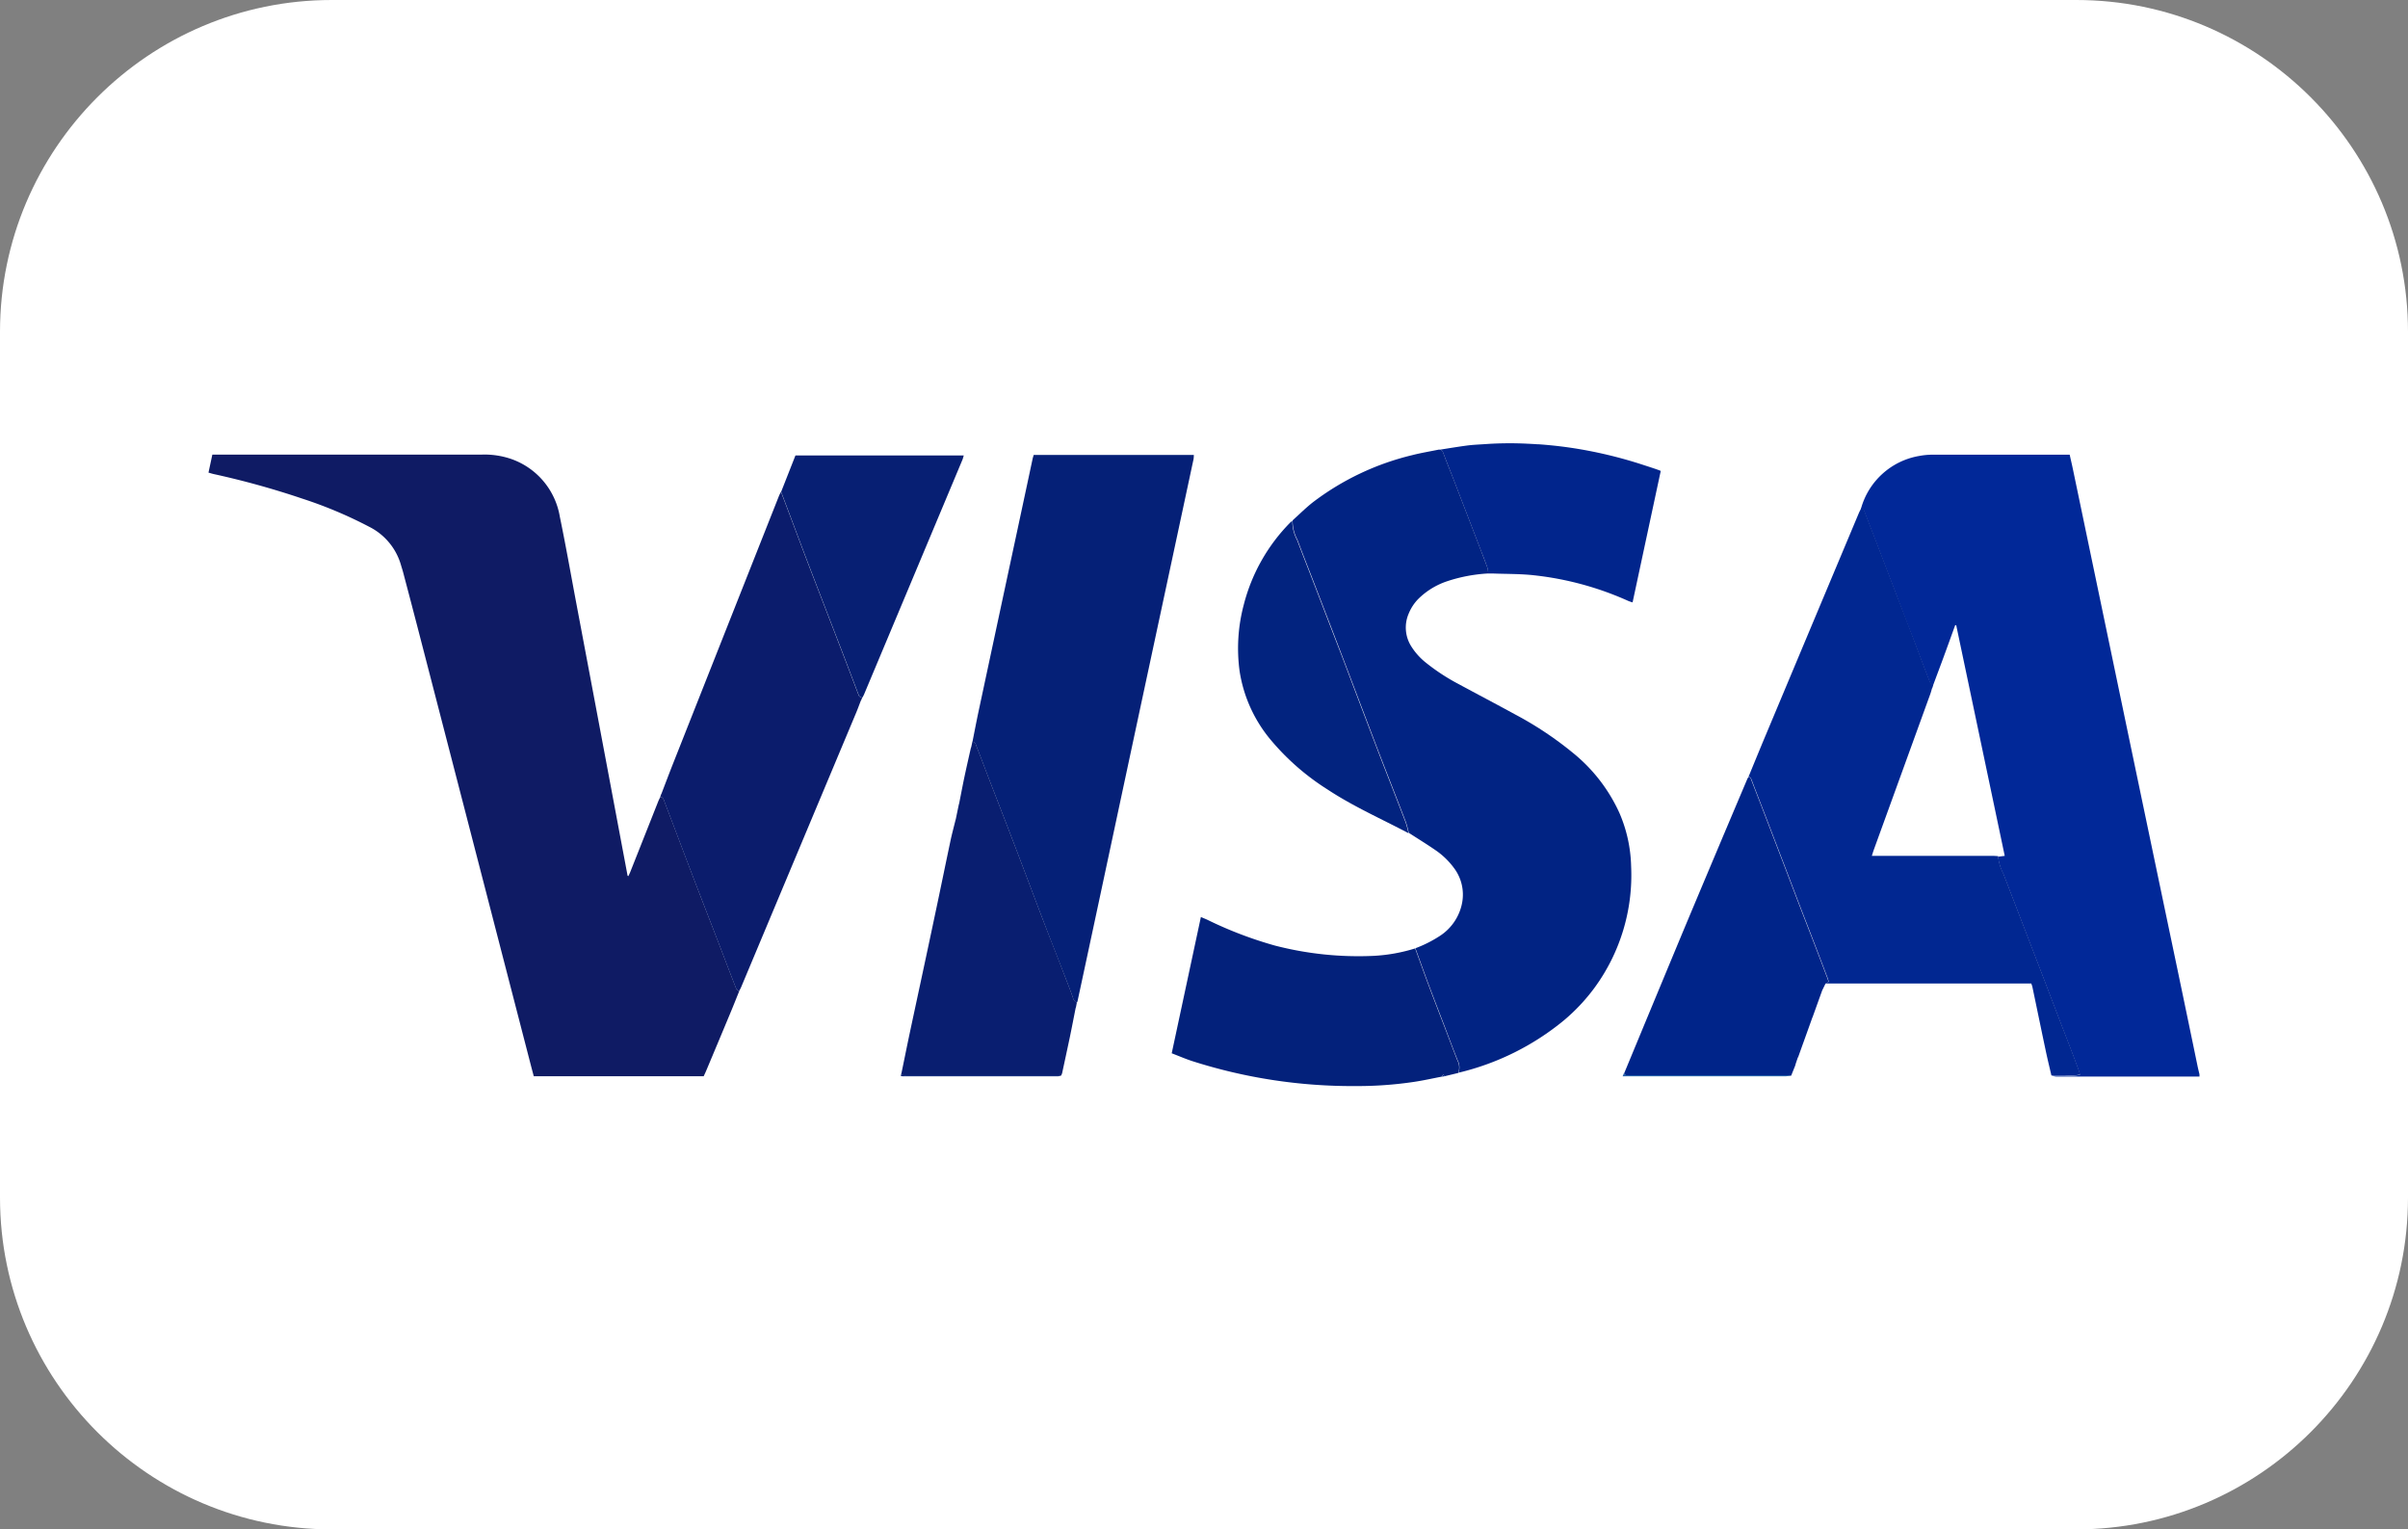 <svg xmlns="http://www.w3.org/2000/svg" xmlns:xlink="http://www.w3.org/1999/xlink" width="75.375" height="47.86" viewBox="0 0 75.375 47.86">
  <rect x="0" y="0" width="75.375" height="47.86" fill="#808080" stroke="none"/>
  <defs>
    <clipPath id="clip-path">
      <rect id="Rectangle_118" data-name="Rectangle 118" width="62.322" height="20.118" fill="none"/>
    </clipPath>
  </defs>
  <g id="Groupe_757" data-name="Groupe 757" transform="translate(1 1)">
    <g id="american-express-png" transform="translate(0 0)" fill="#fff">
      <path d="M 63.991 46.36 L 9.384 46.36 C 3.934 46.36 -0.5 41.926 -0.5 36.475 L -0.5 9.384 C -0.5 3.934 3.934 -0.5 9.384 -0.5 L 63.991 -0.5 C 69.441 -0.5 73.875 3.934 73.875 9.384 L 73.875 36.475 C 73.875 41.926 69.441 46.36 63.991 46.36 Z" stroke="none"/>
      <path d="M 9.384 0 C 4.201 0 -7.62939453125e-06 4.201 -7.62939453125e-06 9.384 L -7.62939453125e-06 36.475 C -7.62939453125e-06 41.658 4.201 45.86 9.384 45.86 L 63.991 45.86 C 69.174 45.86 73.375 41.658 73.375 36.475 L 73.375 9.384 C 73.375 4.201 69.174 0 63.991 0 L 9.384 0 M 9.384 -1 L 63.991 -1 C 69.717 -1 74.375 3.658 74.375 9.384 L 74.375 36.475 C 74.375 42.201 69.717 46.86 63.991 46.86 L 9.384 46.86 C 3.658 46.86 -1 42.201 -1 36.475 L -1 9.384 C -1 3.658 3.658 -1 9.384 -1 Z" stroke="none" fill="#fff"/>
    </g>
    <g id="Groupe_754" data-name="Groupe 754" transform="translate(5.526 12.87)">
      <g id="Groupe_754-2" data-name="Groupe 754" clip-path="url(#clip-path)">
        <path id="Tracé_2064" data-name="Tracé 2064" d="M456.882,22.543l-2.44,0c-.681,0-1.362,0-2.042,0a.85.85,0,0,1-.158-.03c.15,0,.3,0,.449,0a1.608,1.608,0,0,0,.45-.023c-.011-.042-.016-.075-.028-.106-.082-.22-.163-.441-.247-.66-.16-.418-.322-.834-.482-1.252s-.323-.846-.485-1.269c-.185-.482-.372-.962-.557-1.444-.2-.519-.4-1.038-.6-1.558a1.526,1.526,0,0,1-.165-.539l.209-.026c-.508-2.413-1.012-4.811-1.517-7.209,0,0-.008-.008-.014-.01a.076.076,0,0,0-.02,0c-.131.36-.26.722-.394,1.084-.1.269-.2.537-.3.805-.034-.034-.085-.061-.1-.1-.157-.4-.307-.8-.461-1.207q-.3-.772-.593-1.544-.29-.756-.579-1.512c-.138-.359-.279-.717-.415-1.077-.021-.055-.046-.091-.107-.094A2.29,2.29,0,0,1,448.1,3.123a2.331,2.331,0,0,1,.447-.041q2.086,0,4.172,0c.028,0,.057,0,.1,0,.036.161.074.321.107.482q.889,4.26,1.778,8.519.737,3.524,1.476,7.048.322,1.538.64,3.077c.018.088.04.175.061.263Z" transform="translate(-394.56 -2.723)" fill="#012898"/>
        <path id="Tracé_2065" data-name="Tracé 2065" d="M335.5.032q.166.011.332.027.624.058,1.241.176t1.218.29q.266.076.529.163c.045.015.523.167.52.182l-.881,4.111a1.32,1.32,0,0,1-.129-.043,9.75,9.75,0,0,0-2.991-.809c-.406-.042-.818-.036-1.227-.051-.058,0-.115,0-.173,0a.811.811,0,0,0-.021-.169c-.061-.179-.129-.355-.2-.532q-.431-1.123-.864-2.245c-.107-.278-.22-.554-.324-.833-.024-.064-.056-.1-.122-.094.281-.044.561-.091.842-.129.208-.029.416-.035.624-.05a11.08,11.08,0,0,1,1.309-.01q.156.007.313.018" transform="translate(-293.882 0)" fill="#01258c"/>
        <path id="Tracé_2066" data-name="Tracé 2066" d="M16.609,19.869c-.091.224-.179.448-.272.67q-.382.917-.767,1.832c-.022.052-.047.1-.069.151H10.182c-.031-.117-.062-.232-.092-.348Q8.346,15.432,6.6,8.688q-.253-.978-.512-1.954c-.018-.067-.041-.132-.06-.2A1.936,1.936,0,0,0,5.037,5.33a13.477,13.477,0,0,0-2.1-.884,26.106,26.106,0,0,0-2.779-.77C.11,3.665.061,3.649,0,3.632l.121-.564H8.563a2.572,2.572,0,0,1,.935.145,2.318,2.318,0,0,1,1.5,1.8c.189.913.35,1.832.523,2.748q.34,1.8.679,3.6.318,1.688.635,3.377l.284,1.51.025.011c.023-.053.049-.1.07-.158l.865-2.183c.019-.047.043-.093.065-.139.1.016.114.107.141.178.285.745.566,1.492.851,2.238s.567,1.468.85,2.2c.175.455.348.912.526,1.366.016.042.063.072.1.108" transform="translate(0 -2.712)" fill="#0f1b64"/>
        <path id="Tracé_2067" data-name="Tracé 2067" d="M297.284,1.756c.066,0,.1.03.122.094.1.279.217.555.324.833q.433,1.122.864,2.245c.068.176.135.353.2.532a.8.8,0,0,1,.021.169,4.918,4.918,0,0,0-1.3.248,2.335,2.335,0,0,0-.889.549,1.422,1.422,0,0,0-.3.458,1.1,1.1,0,0,0,.08,1.026,2.048,2.048,0,0,0,.474.523,6.347,6.347,0,0,0,1.012.659c.582.316,1.169.622,1.75.94a10.9,10.9,0,0,1,1.811,1.2,5.158,5.158,0,0,1,1.47,1.894,4.448,4.448,0,0,1,.365,1.659,5.96,5.96,0,0,1-1.148,3.812,5.9,5.9,0,0,1-.957,1.018,8.15,8.15,0,0,1-3.3,1.638.464.464,0,0,0-.021-.381c-.138-.346-.269-.694-.4-1.041-.172-.449-.346-.9-.515-1.347-.14-.374-.274-.751-.411-1.127a3.875,3.875,0,0,0,.752-.377,1.585,1.585,0,0,0,.712-1.055,1.383,1.383,0,0,0-.264-1.089,2.378,2.378,0,0,0-.57-.547c-.274-.189-.558-.363-.838-.544a3.035,3.035,0,0,0-.088-.331c-.3-.783-.608-1.563-.909-2.346-.344-.9-.681-1.793-1.023-2.69q-.427-1.119-.86-2.235c-.2-.525-.409-1.049-.608-1.575a1.222,1.222,0,0,1-.147-.6l0,0,.03-.03c.2-.18.393-.372.605-.538a8.348,8.348,0,0,1,3.1-1.472c.284-.073.574-.12.861-.179" transform="translate(-258.757 -1.553)" fill="#012383"/>
        <path id="Tracé_2068" data-name="Tracé 2068" d="M206.333,12.138c.063-.316.123-.632.19-.947q.617-2.887,1.236-5.773.228-1.063.455-2.127c.008-.039.021-.077.035-.125h5.012a.844.844,0,0,1-.008.127q-.663,3.1-1.328,6.2-.651,3.039-1.3,6.078-.5,2.347-1.005,4.693a.2.2,0,0,1-.022.045.234.234,0,0,1-.122-.157c-.066-.19-.139-.377-.211-.564-.247-.637-.5-1.273-.742-1.911-.286-.745-.565-1.493-.85-2.238s-.567-1.467-.85-2.2c-.12-.311-.235-.623-.358-.933-.026-.064-.035-.153-.133-.163" transform="translate(-182.418 -2.799)" fill="#052077"/>
        <path id="Tracé_2069" data-name="Tracé 2069" d="M423.678,28.5a1.526,1.526,0,0,0,.165.539c.2.521.4,1.039.6,1.558.185.482.372.962.557,1.444.162.423.323.846.485,1.269s.323.834.483,1.252c.084.22.165.44.247.661.012.031.017.064.028.106a1.6,1.6,0,0,1-.45.023c-.15.006-.3,0-.449,0-.058-.251-.119-.5-.173-.753-.143-.675-.282-1.352-.424-2.028a.809.809,0,0,0-.033-.094h-6.243c-.063,0-.127,0-.19,0l.093-.055c-.008-.031-.015-.064-.027-.1q-.208-.547-.417-1.092c-.158-.412-.319-.823-.477-1.235-.164-.428-.327-.857-.491-1.285q-.292-.763-.585-1.525c-.138-.358-.279-.716-.414-1.075-.02-.054-.041-.094-.1-.1.182-.441.362-.883.547-1.323q1.452-3.464,2.906-6.928c.022-.053.049-.1.074-.154.061,0,.086.039.107.094.136.36.277.718.415,1.077q.291.756.579,1.512.3.772.593,1.544c.154.4.3.806.461,1.207.016.041.066.069.1.1l-.02.07-.018.035c-.018.06-.033.121-.055.18q-.882,2.433-1.765,4.865c-.021.057-.038.116-.063.194h3.771c.063,0,.126.006.189.01" transform="translate(-367.658 -15.57)" fill="#012791"/>
        <path id="Tracé_2070" data-name="Tracé 2070" d="M124.512,28.737c-.033-.036-.079-.066-.1-.108-.178-.454-.35-.911-.526-1.366-.283-.734-.569-1.467-.85-2.2s-.566-1.492-.851-2.238c-.027-.071-.039-.162-.141-.178l.022-.068.018-.036c.115-.3.228-.6.346-.9q1.666-4.211,3.333-8.421c.017-.042.04-.081.06-.122l.067.177c.26.688.517,1.376.779,2.063.283.74.57,1.478.855,2.218q.362.94.72,1.882a.131.131,0,0,0,.121.1l-.025.067-.02.037c-.048.123-.092.247-.143.368q-1.8,4.294-3.6,8.587c-.02.047-.046.092-.069.138" transform="translate(-107.903 -11.58)" fill="#0b1c6c"/>
        <path id="Tracé_2071" data-name="Tracé 2071" d="M267.781,128.914c.137.376.27.753.411,1.127.169.45.343.9.515,1.347.133.347.265.7.4,1.041a.465.465,0,0,1,.021.382l-.415.1-.051-.052-.051.068c-.288.055-.574.12-.864.163a12.024,12.024,0,0,1-1.828.131,16.429,16.429,0,0,1-5.124-.784c-.212-.07-.417-.159-.634-.242l.913-4.264c.081.035.15.061.216.093a12.4,12.4,0,0,0,2.1.8,10.422,10.422,0,0,0,3.1.322,5.293,5.293,0,0,0,1.289-.232" transform="translate(-230.01 -113.104)" fill="#03217b"/>
        <path id="Tracé_2072" data-name="Tracé 2072" d="M386.2,90.131c.062,0,.083.045.1.1.136.359.277.717.414,1.075q.293.762.585,1.525c.164.428.326.857.491,1.285.158.412.318.823.477,1.235q.21.546.417,1.092a.986.986,0,0,1,.027.1l-.093.055-.09.184-.015.032-.3.834a.048.048,0,0,0-.013.03l-.436,1.214a.033.033,0,0,0-.013.019l-.065.192a.023.023,0,0,0-.007.023l-.011.041-.024.06-.1.249h-5.065a.294.294,0,0,1-.1,0c-.027-.01-.044-.043-.066-.065l.641-1.547c.4-.963.8-1.927,1.2-2.888q1.006-2.4,2.02-4.791a.306.306,0,0,1,.028-.044" transform="translate(-338.003 -79.685)" fill="#002489"/>
        <path id="Tracé_2073" data-name="Tracé 2073" d="M189.347,80.578c.1.01.107.1.133.163.123.309.238.622.358.933.283.734.569,1.467.85,2.2s.564,1.493.85,2.238c.245.638.5,1.274.742,1.911.073.187.146.375.211.564a.234.234,0,0,0,.122.157l-.026.139-.013.038c-.059.3-.117.6-.179.9-.079.377-.161.753-.242,1.13a.435.435,0,0,1-.033.077h-4.815c-.066,0-.141.019-.185-.058.091-.439.179-.879.272-1.317.267-1.249.538-2.5.8-3.747.158-.74.308-1.481.465-2.221.046-.219.105-.435.158-.652l.01-.034.093-.45.011-.035c.051-.258.1-.516.153-.773.067-.319.14-.636.211-.954l.015-.043.035-.162" transform="translate(-165.432 -71.239)" fill="#091e70"/>
        <path id="Tracé_2074" data-name="Tracé 2074" d="M157.207,10.857a.131.131,0,0,1-.121-.1q-.357-.942-.72-1.882c-.285-.739-.572-1.478-.855-2.218-.262-.686-.519-1.375-.779-2.062l-.067-.177.448-1.138h5.268a1.29,1.29,0,0,1-.039.13q-1.539,3.673-3.08,7.344c-.015.036-.036.07-.055.106" transform="translate(-136.74 -2.897)" fill="#071f73"/>
        <path id="Tracé_2075" data-name="Tracé 2075" d="M279.761,20.931a1.221,1.221,0,0,0,.147.6c.2.526.406,1.05.608,1.575q.431,1.117.861,2.235c.342.9.679,1.794,1.023,2.69.3.783.608,1.563.909,2.346a3.028,3.028,0,0,1,.087.331c-.85-.449-1.733-.838-2.538-1.37a7.6,7.6,0,0,1-1.8-1.581,4.387,4.387,0,0,1-.948-2.12,5.3,5.3,0,0,1,.134-2.091,5.649,5.649,0,0,1,1.461-2.569.422.422,0,0,1,.054-.041" transform="translate(-245.834 -18.505)" fill="#02237f"/>
        <path id="Tracé_2076" data-name="Tracé 2076" d="M381.977,170.1c.022.023.04.055.066.065a.3.3,0,0,0,.1,0h5.065a.86.86,0,0,1-.17.035c-.673,0-1.346,0-2.019,0h-3.088l.044-.106" transform="translate(-337.666 -150.388)" fill="#2460a9"/>
        <path id="Tracé_2077" data-name="Tracé 2077" d="M187.005,170.2c.044.077.119.057.185.057h4.815a.3.3,0,0,1-.088.03q-2.434,0-4.868,0a.491.491,0,0,1-.06-.008l.015-.08" transform="translate(-165.317 -150.476)" fill="#052077"/>
        <path id="Tracé_2078" data-name="Tracé 2078" d="M333.069,170.517l.051-.068.051.052-.1.016" transform="translate(-294.465 -150.693)" fill="#012383"/>
        <path id="Tracé_2079" data-name="Tracé 2079" d="M428.335,168.092l.024-.06-.024.06" transform="translate(-378.69 -148.557)" fill="#123795"/>
        <path id="Tracé_2080" data-name="Tracé 2080" d="M292.785,20.638l-.03.03.03-.03" transform="translate(-258.824 -18.246)" fill="#02237f"/>
        <path id="Tracé_2081" data-name="Tracé 2081" d="M176.2,69.294l.02-.037-.02.037" transform="translate(-155.781 -61.23)" fill="#071f73"/>
        <path id="Tracé_2082" data-name="Tracé 2082" d="M205.918,81.977l-.015.043.015-.043" transform="translate(-182.038 -72.476)" fill="#052077"/>
        <path id="Tracé_2083" data-name="Tracé 2083" d="M122.26,94.571l-.019.036.019-.036" transform="translate(-108.073 -83.61)" fill="#0f1b64"/>
        <path id="Tracé_2084" data-name="Tracé 2084" d="M202.683,97.246l-.011.035.011-.035" transform="translate(-179.182 -85.975)" fill="#052077"/>
        <path id="Tracé_2085" data-name="Tracé 2085" d="M201.791,101.425l-.01.034.01-.034" transform="translate(-178.394 -89.67)" fill="#052077"/>
        <path id="Tracé_2086" data-name="Tracé 2086" d="M435.83,147.492l.015-.032-.015.032" transform="translate(-385.316 -130.369)" fill="#012791"/>
        <path id="Tracé_2087" data-name="Tracé 2087" d="M234.176,152.274l.013-.038-.013.038" transform="translate(-207.034 -134.591)" fill="#052077"/>
        <path id="Tracé_2088" data-name="Tracé 2088" d="M433.138,154.959a.048.048,0,0,1,.013-.03l-.013.03" transform="translate(-382.936 -136.972)" fill="#012791"/>
        <path id="Tracé_2089" data-name="Tracé 2089" d="M429.264,165.681a.033.033,0,0,1,.013-.019v.014Z" transform="translate(-379.511 -146.461)" fill="#012791"/>
        <path id="Tracé_2090" data-name="Tracé 2090" d="M428.638,167.5a.023.023,0,0,1,.007-.023l0,.014Z" transform="translate(-378.957 -148.067)" fill="#123795"/>
        <path id="Tracé_2091" data-name="Tracé 2091" d="M465.434,65.978l-.018.035.018-.035" transform="translate(-411.473 -58.331)" fill="#012898"/>
      </g>
    </g>
  </g>
</svg>
